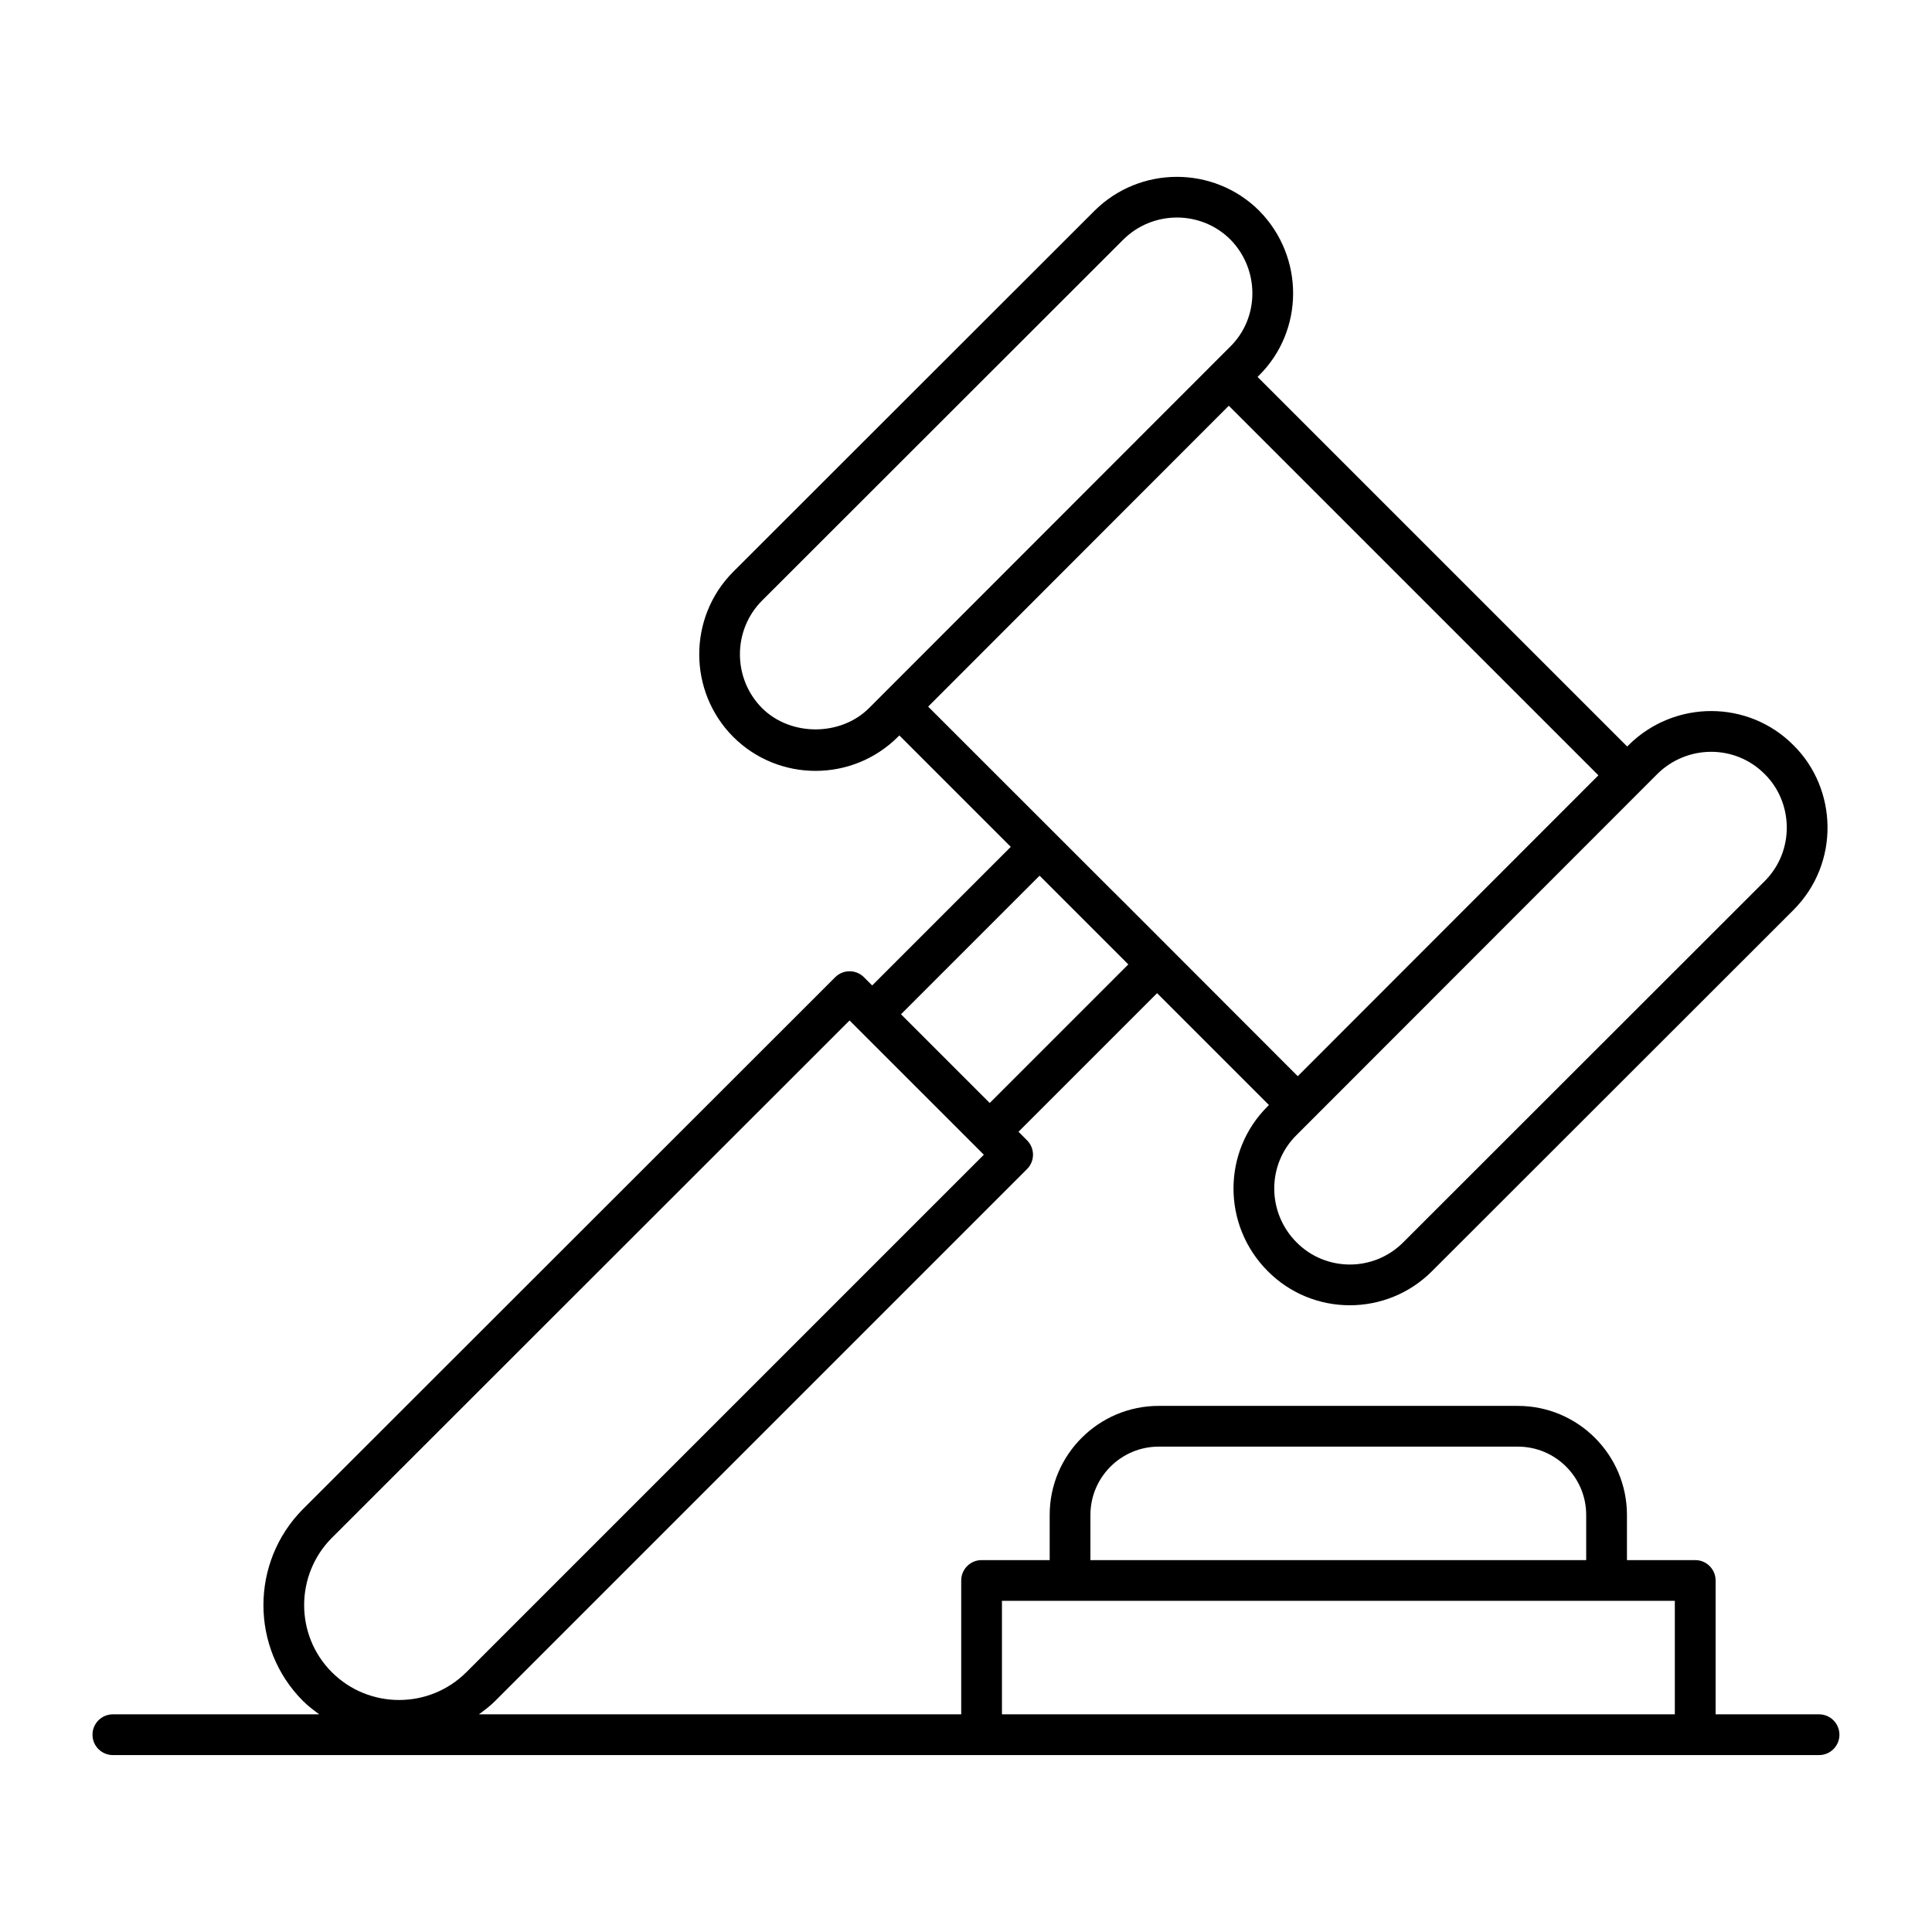 <?xml version="1.0" encoding="UTF-8"?>
<!-- Uploaded to: ICON Repo, www.svgrepo.com, Generator: ICON Repo Mixer Tools -->
<svg fill="#000000" width="800px" height="800px" version="1.1" viewBox="144 144 512 512" xmlns="http://www.w3.org/2000/svg">
 <path d="m626.08 598.32h-27.426v-35.477c0-2.981-2.418-5.398-5.398-5.398l-18.098 0.004v-11.969c0-15.938-12.965-28.902-28.902-28.902l-95.176-0.004c-15.938 0-28.902 12.965-28.902 28.902v11.969h-18.047c-2.981 0-5.398 2.418-5.398 5.398v35.477h-127.82c1.492-1.094 2.977-2.211 4.312-3.547l140.95-140.95c1.012-1.012 1.582-2.387 1.582-3.816 0-1.43-0.57-2.805-1.582-3.816l-2.262-2.262 36.727-36.727 29.645 29.645-0.344 0.344c-12.051 11.957-12.066 31.488-0.043 43.605 11.98 12.156 31.617 12.141 43.648 0.031l95.723-95.652v-0.004c12.434-12.434 11.68-32.18 0.016-43.68-11.949-12.043-31.527-12.094-43.703-0.016l-0.359 0.359-97.957-97.945 0.34-0.34c11.996-11.832 12.203-31.422 0.074-43.723-12.055-11.98-31.648-11.934-43.676 0.082l-95.734 95.668c-11.953 12.035-11.953 31.625 0.016 43.676 12.055 12.055 31.637 12.051 43.691 0.004l0.359-0.359 29.531 29.531-36.727 36.727-2.176-2.176c-2.109-2.109-5.523-2.109-7.633 0l-141.05 140.96c-13.961 14.062-13.957 36.863 0.016 50.836 1.336 1.336 2.816 2.453 4.312 3.547l-54.699-0.004c-2.981 0-5.398 2.418-5.398 5.398 0 2.981 2.418 5.398 5.398 5.398h452.16c2.981 0 5.398-2.418 5.398-5.398-0.004-2.981-2.422-5.398-5.398-5.398zm-14.418-249.18c7.543 7.434 8.074 20.297-0.027 28.398v-0.004l-95.738 95.672c-7.863 7.922-20.605 7.828-28.324 0-7.82-7.875-7.867-20.57-0.016-28.367 29.727-29.75 67.633-67.688 95.637-95.711 7.848-7.785 20.59-7.926 28.469 0.012zm-265.73-17.508c-7.789-7.844-7.789-20.609-0.016-28.434l95.723-95.656c7.84-7.832 20.594-7.852 28.395-0.098 7.773 7.883 7.856 20.664-0.016 28.422-0.012 0.012-0.016 0.016-0.027 0.027 3.402-3.406-49.172 49.203-95.652 95.723-7.566 7.57-20.863 7.559-28.406 0.016zm123.71-80.109 97.949 97.945c-1.328 1.328-70.77 70.832-79.672 79.738-117.11-117.23 19.797 19.785-97.949-97.945 1.316-1.316 70.75-70.809 79.672-79.738zm-50.141 124.54 23.512 23.512-36.727 36.727-23.512-23.512zm-187.57 175.5 137.21-137.13c9.387 9.387 37.98 37.973 35.582 35.578l-137.13 137.13c-9.832 9.832-25.832 9.832-35.664 0-9.773-9.777-9.77-25.742 0-35.582zm201.04-6.086c0-9.984 8.121-18.105 18.105-18.105h95.176c9.984 0 18.105 8.121 18.105 18.105v11.969l-131.39 0.004zm-23.445 52.844v-30.078h178.32v30.078z"/>
</svg>